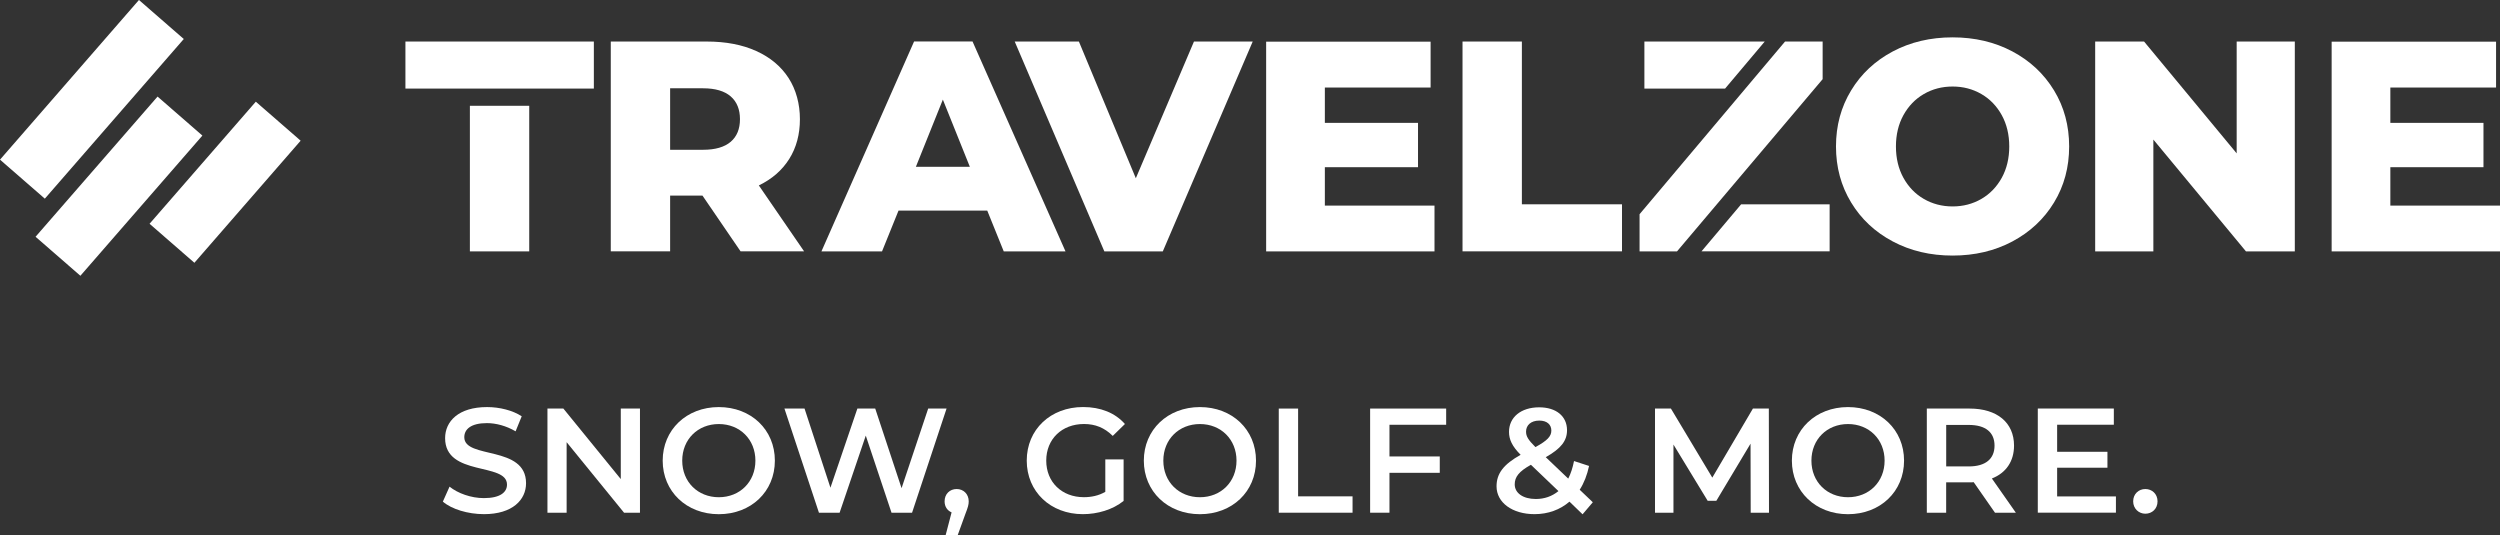 <?xml version="1.0" encoding="UTF-8"?> <svg xmlns="http://www.w3.org/2000/svg" id="Ebene_2" data-name="Ebene 2" viewBox="0 0 621.75 133.09"><rect x="0" y="0" width="621.75" height="133.09" fill="#333333" stroke="none"/><defs><style> .cls-1 { fill: #fff; } </style></defs><g id="Logo"><polygon class="cls-1" points="311.55 10.33 289.19 62.52 274.65 62.52 252.36 10.33 268.32 10.33 282.48 44.33 296.94 10.33 311.55 10.33"></polygon><path class="cls-1" d="M470.74,60.05c-4.4-2.33-7.86-5.56-10.36-9.69-2.51-4.13-3.77-8.77-3.77-13.94s1.26-9.82,3.77-13.94c2.5-4.13,5.96-7.35,10.36-9.69,4.4-2.33,9.35-3.5,14.87-3.5s10.47,1.17,14.87,3.5c4.4,2.34,7.85,5.57,10.36,9.69,2.51,4.13,3.76,8.77,3.76,13.94s-1.25,9.82-3.76,13.94c-2.51,4.13-5.97,7.35-10.36,9.69-4.4,2.34-9.36,3.51-14.87,3.51s-10.47-1.17-14.87-3.51M492.77,49.47c2.14-1.24,3.82-3,5.07-5.25,1.24-2.26,1.86-4.86,1.86-7.79s-.62-5.53-1.86-7.79c-1.25-2.26-2.93-4.01-5.07-5.25-2.14-1.24-4.52-1.87-7.16-1.87s-5.02.63-7.16,1.87c-2.14,1.24-3.82,3-5.07,5.25-1.24,2.26-1.86,4.86-1.86,7.79s.62,5.53,1.86,7.79c1.25,2.26,2.93,4.01,5.07,5.25,2.14,1.24,4.52,1.87,7.16,1.87s5.02-.63,7.16-1.87"></path><polygon class="cls-1" points="570.72 10.33 570.72 62.52 558.57 62.52 535.54 34.71 535.54 62.52 521.07 62.52 521.07 10.33 533.23 10.33 556.26 38.14 556.26 10.33 570.72 10.33"></polygon><polygon class="cls-1" points="378.49 50.81 378.49 10.33 363.73 10.33 363.73 62.51 403.39 62.51 403.39 50.81 378.49 50.81"></polygon><g><polygon class="cls-1" points="438.89 10.33 408.96 10.33 408.96 22.03 429.03 22.03 438.89 10.33"></polygon><polygon class="cls-1" points="453.29 10.33 443.94 10.33 434.08 22.03 409.71 50.96 407.76 53.27 407.76 62.52 417.07 62.52 453.29 19.69 453.29 10.33"></polygon><polygon class="cls-1" points="433.02 50.81 423.16 62.51 455.03 62.51 455.03 50.81 433.02 50.81"></polygon></g><path class="cls-1" d="M188.72,46.12c3.28-1.59,5.81-3.79,7.57-6.6,1.76-2.81,2.65-6.1,2.65-9.88s-.95-7.34-2.83-10.25c-1.89-2.91-4.57-5.14-8.05-6.71-3.47-1.57-7.58-2.35-12.3-2.35h-23.86v52.18h14.76v-13.86h8.05l9.47,13.86h15.8l-11.26-16.4ZM181.72,35.27c-1.54,1.31-3.82,1.98-6.86,1.98h-8.2v-15.29h8.2c3.03,0,5.32.68,6.86,2.01,1.54,1.34,2.31,3.23,2.31,5.67s-.77,4.32-2.31,5.63"></path><g><rect class="cls-1" x="100.83" y="10.33" width="46.86" height="11.7"></rect><rect class="cls-1" x="116.86" y="26.31" width="14.76" height="36.21"></rect></g><path class="cls-1" d="M245.53,52.38h-22.07l-4.1,10.14h-15.07l23.04-52.2h14.54l23.12,52.2h-15.36l-4.1-10.14ZM241.2,41.48l-6.71-16.71-6.71,16.71h13.42Z"></path><path class="cls-1" d="M356.76,51.12v11.4h-41.87V10.37h40.9v11.4h-26.3v8.79h23.17v11.03h-23.17v9.54h27.26Z"></path><path class="cls-1" d="M621.75,51.12v11.4h-41.87V10.37h40.89v11.4h-26.29v8.79h23.16v11.03h-23.16v9.54h27.27Z"></path><g><rect class="cls-1" x="15.46" y="-1.62" width="14.78" height="52.64" transform="translate(21.83 -8.93) rotate(41.03)"></rect><rect class="cls-1" x="22.2" y="23.19" width="14.78" height="46.22" transform="translate(37.66 -8.05) rotate(41.03)"></rect><rect class="cls-1" x="48.59" y="25.19" width="14.78" height="40.25" transform="translate(43.5 -25.61) rotate(41.03)"></rect></g><g><path class="cls-1" d="M110.13,124.77l1.67-3.74c2.07,1.67,5.37,2.85,8.55,2.85,4.03,0,5.74-1.44,5.74-3.37,0-5.59-15.39-1.92-15.39-11.54,0-4.18,3.33-7.73,10.43-7.73,3.11,0,6.36.81,8.62,2.29l-1.52,3.74c-2.33-1.37-4.88-2.04-7.14-2.04-4,0-5.62,1.55-5.62,3.51,0,5.51,15.36,1.92,15.36,11.43,0,4.14-3.37,7.7-10.47,7.7-4.03,0-8.07-1.26-10.21-3.11Z"></path><path class="cls-1" d="M159.16,101.61v25.9h-3.96l-14.28-17.54v17.54h-4.77v-25.9h3.96l14.28,17.54v-17.54h4.77Z"></path><path class="cls-1" d="M164.81,114.56c0-7.66,5.92-13.32,13.95-13.32s13.95,5.62,13.95,13.32-5.92,13.32-13.95,13.32-13.95-5.66-13.95-13.32ZM187.87,114.56c0-5.29-3.88-9.1-9.1-9.1s-9.1,3.81-9.1,9.1,3.88,9.1,9.1,9.1,9.1-3.81,9.1-9.1Z"></path><path class="cls-1" d="M235.41,101.61l-8.58,25.9h-5.11l-6.4-19.17-6.51,19.17h-5.14l-8.58-25.9h5l6.44,19.68,6.7-19.68h4.44l6.55,19.8,6.62-19.8h4.59Z"></path><path class="cls-1" d="M240.92,124.69c0,.81-.19,1.48-.85,3.18l-1.89,5.22h-3l1.48-5.66c-1.04-.44-1.74-1.41-1.74-2.74,0-1.85,1.3-3.07,3-3.07s3,1.26,3,3.07Z"></path><path class="cls-1" d="M274.89,114.26h4.55v10.32c-2.7,2.18-6.48,3.29-10.14,3.29-8.03,0-13.95-5.59-13.95-13.32s5.92-13.32,14.02-13.32c4.33,0,7.96,1.44,10.4,4.22l-3.03,2.96c-2.04-2.04-4.37-2.96-7.14-2.96-5.51,0-9.4,3.74-9.4,9.1s3.88,9.1,9.36,9.1c1.85,0,3.66-.37,5.33-1.33v-8.07Z"></path><path class="cls-1" d="M284.47,114.56c0-7.66,5.92-13.32,13.95-13.32s13.95,5.62,13.95,13.32-5.92,13.32-13.95,13.32-13.95-5.66-13.95-13.32ZM307.52,114.56c0-5.29-3.88-9.1-9.1-9.1s-9.1,3.81-9.1,9.1,3.88,9.1,9.1,9.1,9.1-3.81,9.1-9.1Z"></path><path class="cls-1" d="M318.03,101.61h4.81v21.83h13.54v4.07h-18.35v-25.9Z"></path><path class="cls-1" d="M345.56,105.64v7.88h12.51v4.07h-12.51v9.92h-4.81v-25.9h18.91v4.03h-14.1Z"></path><path class="cls-1" d="M393.59,127.91l-3.26-3.15c-2.33,2-5.29,3.11-8.7,3.11-5.48,0-9.44-2.85-9.44-6.92,0-3.22,1.78-5.48,5.99-7.84-2.11-2.11-2.89-3.81-2.89-5.7,0-3.63,2.96-6.11,7.51-6.11,4.18,0,6.92,2.18,6.92,5.7,0,2.66-1.55,4.59-5.29,6.7l5.59,5.33c.63-1.22,1.11-2.7,1.44-4.37l3.74,1.22c-.48,2.26-1.26,4.26-2.33,5.92l3.26,3.11-2.55,3ZM387.59,122.14l-6.85-6.55c-3,1.67-4.03,3.03-4.03,4.88,0,2.15,2.07,3.63,5.25,3.63,2.15,0,4.03-.67,5.62-1.96ZM379.53,107.34c0,1.15.48,2,2.33,3.85,3-1.63,3.96-2.7,3.96-4.11,0-1.48-1.07-2.48-3-2.48-2.07,0-3.29,1.15-3.29,2.74Z"></path><path class="cls-1" d="M435.4,127.51l-.04-17.17-8.51,14.21h-2.15l-8.51-13.99v16.95h-4.59v-25.9h3.96l10.29,17.17,10.1-17.17h3.96l.04,25.9h-4.55Z"></path><path class="cls-1" d="M445.64,114.56c0-7.66,5.92-13.32,13.95-13.32s13.95,5.62,13.95,13.32-5.92,13.32-13.95,13.32-13.95-5.66-13.95-13.32ZM468.7,114.56c0-5.29-3.88-9.1-9.1-9.1s-9.1,3.81-9.1,9.1,3.88,9.1,9.1,9.1,9.1-3.81,9.1-9.1Z"></path><path class="cls-1" d="M496.15,127.51l-5.29-7.59c-.33.04-.67.04-1,.04h-5.85v7.55h-4.81v-25.9h10.66c6.81,0,11.03,3.48,11.03,9.21,0,3.92-2,6.81-5.51,8.18l5.96,8.51h-5.18ZM489.64,105.68h-5.62v10.32h5.62c4.22,0,6.4-1.92,6.4-5.18s-2.18-5.14-6.4-5.14Z"></path><path class="cls-1" d="M526.23,123.47v4.03h-19.43v-25.9h18.91v4.03h-14.1v6.73h12.51v3.96h-12.51v7.14h14.62Z"></path><path class="cls-1" d="M530.52,124.69c0-1.85,1.37-3.07,3.03-3.07s3.03,1.22,3.03,3.07-1.37,3.07-3.03,3.07-3.03-1.29-3.03-3.07Z"></path></g></g></svg> 